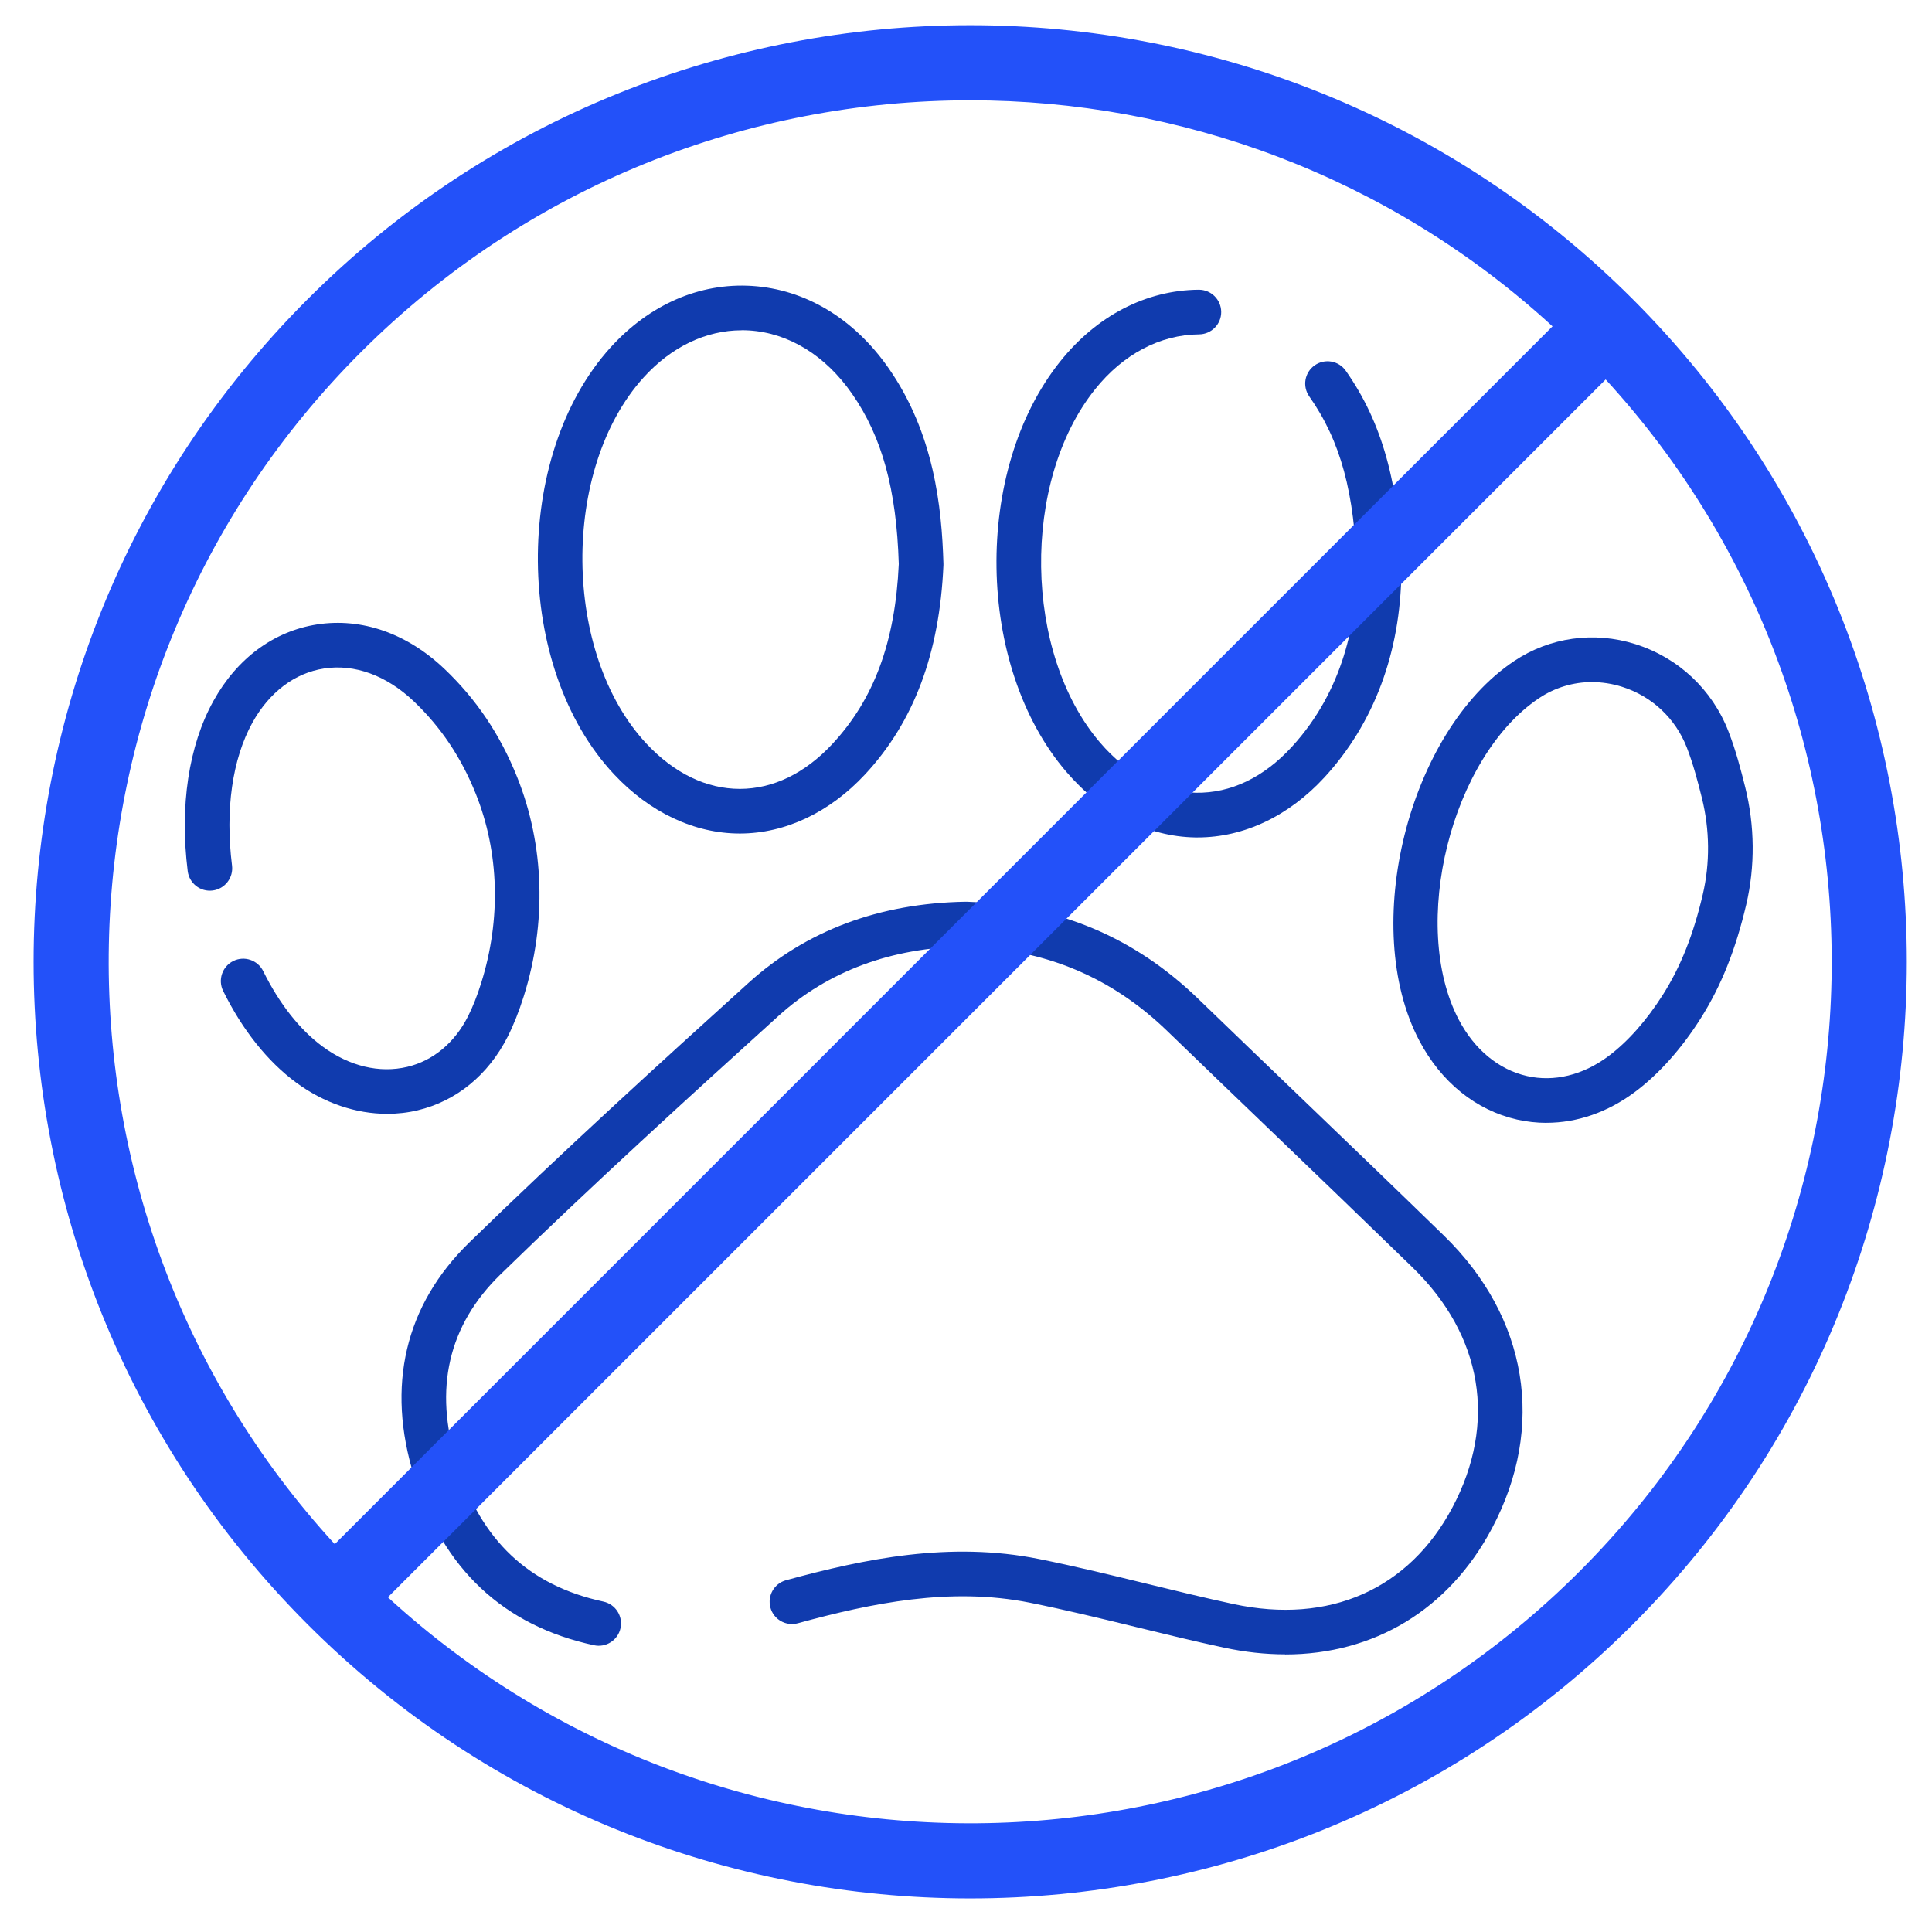 <svg width="230" height="230" viewBox="0 0 230 230" fill="none" xmlns="http://www.w3.org/2000/svg">
<path d="M152.983 196.945C150.631 196.945 148.199 196.679 145.714 196.148C142.219 195.397 138.705 194.54 135.303 193.709C131.144 192.693 126.845 191.65 122.613 190.799C113.138 188.899 103.73 190.852 94.98 193.244C93.565 193.63 92.103 192.799 91.718 191.384C91.332 189.969 92.163 188.507 93.578 188.122C102.959 185.557 113.098 183.471 123.662 185.59C128.008 186.461 132.359 187.524 136.572 188.553C139.94 189.377 143.415 190.221 146.844 190.959C158.238 193.41 167.739 189.218 172.915 179.444C178.23 169.412 176.503 159.007 168.178 150.901C162.49 145.374 156.677 139.779 151.049 134.378C147.016 130.504 142.983 126.631 138.964 122.744C132.326 116.326 124.466 113.03 114.939 112.665C106.049 112.831 98.554 115.621 92.661 120.956C81.971 130.63 70.616 140.975 59.587 151.712C53.361 157.771 51.614 165.346 54.384 174.215C57.248 183.371 62.955 188.753 71.832 190.666C73.267 190.979 74.177 192.387 73.871 193.822C73.566 195.257 72.151 196.174 70.716 195.862C59.952 193.543 52.75 186.793 49.315 175.803C45.946 165.013 48.212 155.366 55.879 147.905C66.975 137.102 78.37 126.724 89.1 117.017C95.99 110.778 104.68 107.529 114.925 107.349C114.972 107.349 115.018 107.349 115.072 107.349C126.001 107.755 135.03 111.542 142.664 118.923C146.677 122.804 150.71 126.677 154.737 130.544C160.371 135.952 166.198 141.553 171.892 147.094C181.884 156.821 184.031 169.844 177.619 181.936C172.483 191.636 163.567 196.958 153.003 196.958L152.983 196.945Z" fill="#103BAE"/>
<path d="M88.076 99.23C82.681 99.23 77.36 96.725 73.101 92.181C61.188 79.484 60.975 54.323 72.662 41.387C77.3 36.258 83.286 33.647 89.512 34.038C95.883 34.444 101.664 37.919 105.783 43.825C111.191 51.586 112.115 60.336 112.314 67.086C112.314 67.153 112.314 67.219 112.314 67.279C111.856 77.79 108.799 85.942 102.973 92.201C98.76 96.725 93.485 99.217 88.11 99.23H88.076ZM88.302 39.321C84.03 39.321 79.904 41.3 76.602 44.955C66.756 55.851 66.942 77.85 76.974 88.547C80.27 92.061 84.103 93.915 88.076 93.915H88.096C92.036 93.908 95.837 92.061 99.079 88.58C104.056 83.231 106.574 76.421 106.999 67.146C106.726 58.263 105.006 52.004 101.424 46.862C98.255 42.31 93.903 39.639 89.179 39.34C88.887 39.321 88.595 39.314 88.309 39.314L88.302 39.321Z" fill="#103BAE"/>
<path d="M142.584 99.695C142.485 99.695 142.378 99.695 142.279 99.695C136.625 99.596 131.17 96.819 126.931 91.869C116.154 79.291 115.815 56.011 126.22 43.021C130.585 37.573 136.439 34.543 142.704 34.49C142.711 34.49 142.717 34.49 142.724 34.49C144.179 34.49 145.368 35.666 145.382 37.128C145.395 38.596 144.212 39.792 142.744 39.806C138.106 39.845 133.708 42.164 130.366 46.343C121.562 57.333 121.848 77.776 130.964 88.407C134.2 92.188 138.252 94.307 142.372 94.374C146.504 94.44 150.438 92.56 153.78 88.919C160.052 82.088 161.454 73.79 161.52 68.016C161.287 58.728 159.6 52.496 155.866 47.194C155.022 45.991 155.308 44.337 156.51 43.493C157.713 42.649 159.367 42.935 160.211 44.138C164.543 50.29 166.583 57.632 166.835 67.937C166.835 67.97 166.835 67.996 166.835 68.03C166.736 77.65 163.573 86.115 157.693 92.52C153.434 97.157 148.079 99.695 142.584 99.695Z" fill="#103BAE"/>
<path d="M184.11 133.673C182.934 133.673 181.765 133.54 180.602 133.281C175.692 132.165 171.559 128.823 168.955 123.867C161.852 110.339 167.659 87.118 180.25 78.7C184.495 75.863 189.751 75.126 194.681 76.68C199.783 78.288 203.823 82.069 205.763 87.058C206.647 89.324 207.258 91.683 207.763 93.709C208.906 98.307 208.952 103.137 207.889 107.675C206.627 113.063 204.906 117.369 202.468 121.229C200.175 124.857 197.465 127.886 194.628 129.999C191.385 132.418 187.744 133.667 184.11 133.667V133.673ZM189.545 81.198C187.306 81.198 185.107 81.849 183.213 83.118C172.755 90.108 167.759 110.147 173.666 121.395C175.533 124.95 178.416 127.335 181.785 128.099C185.007 128.83 188.442 127.993 191.458 125.747C193.777 124.019 196.03 121.475 197.976 118.399C200.089 115.057 201.597 111.269 202.714 106.472C203.584 102.752 203.544 98.778 202.607 94.998C202.142 93.124 201.577 90.965 200.813 88.992C199.458 85.51 196.641 82.873 193.086 81.756C191.917 81.391 190.728 81.205 189.545 81.205V81.198Z" fill="#103BAE"/>
<path d="M46.092 132.597C42.372 132.597 38.565 131.315 35.256 128.876C31.854 126.371 28.851 122.604 26.565 117.967C25.914 116.651 26.459 115.057 27.775 114.405C29.09 113.754 30.685 114.299 31.336 115.615C33.249 119.488 35.694 122.591 38.412 124.591C41.594 126.936 45.175 127.793 48.498 127.003C51.56 126.272 54.125 124.139 55.713 120.996C56.291 119.854 56.809 118.545 57.294 116.99C59.66 109.449 59.434 101.463 56.643 94.506C54.902 90.161 52.484 86.553 49.255 83.484C46.013 80.408 42.219 79.019 38.571 79.584C35.083 80.122 32.06 82.407 30.053 86.022C27.655 90.361 26.791 96.4 27.622 103.044C27.801 104.499 26.771 105.828 25.316 106.014C23.855 106.2 22.532 105.163 22.346 103.708C21.376 95.961 22.459 88.766 25.403 83.457C28.22 78.368 32.605 75.132 37.761 74.335C43.076 73.518 48.458 75.398 52.916 79.637C56.71 83.245 59.547 87.464 61.573 92.533C64.815 100.626 65.094 109.874 62.357 118.585C61.779 120.418 61.154 121.993 60.444 123.402C58.138 127.966 54.324 131.082 49.72 132.178C48.531 132.464 47.315 132.597 46.092 132.597Z" fill="#103BAE"/>
<path fill-rule="evenodd" clip-rule="evenodd" d="M36.621 193.379C58.365 215.13 86.931 226.002 115.497 226.002H115.503C144.069 226.002 172.635 215.123 194.379 193.379C237.874 149.885 237.874 79.115 194.379 35.621C150.885 -7.874 80.115 -7.874 36.621 35.621C-6.874 79.115 -6.874 149.885 36.621 193.379ZM42.945 41.945C62.945 21.945 89.224 11.941 115.497 11.941H115.503C140.385 11.941 165.266 20.913 184.825 38.851L39.851 183.826C2.966 143.62 3.997 80.898 42.945 41.945ZM46.175 190.149L191.149 45.175C228.034 85.381 227.003 148.108 188.055 187.055C149.108 226.003 86.381 227.034 46.175 190.149Z" fill="#2351F9"/>
</svg>
